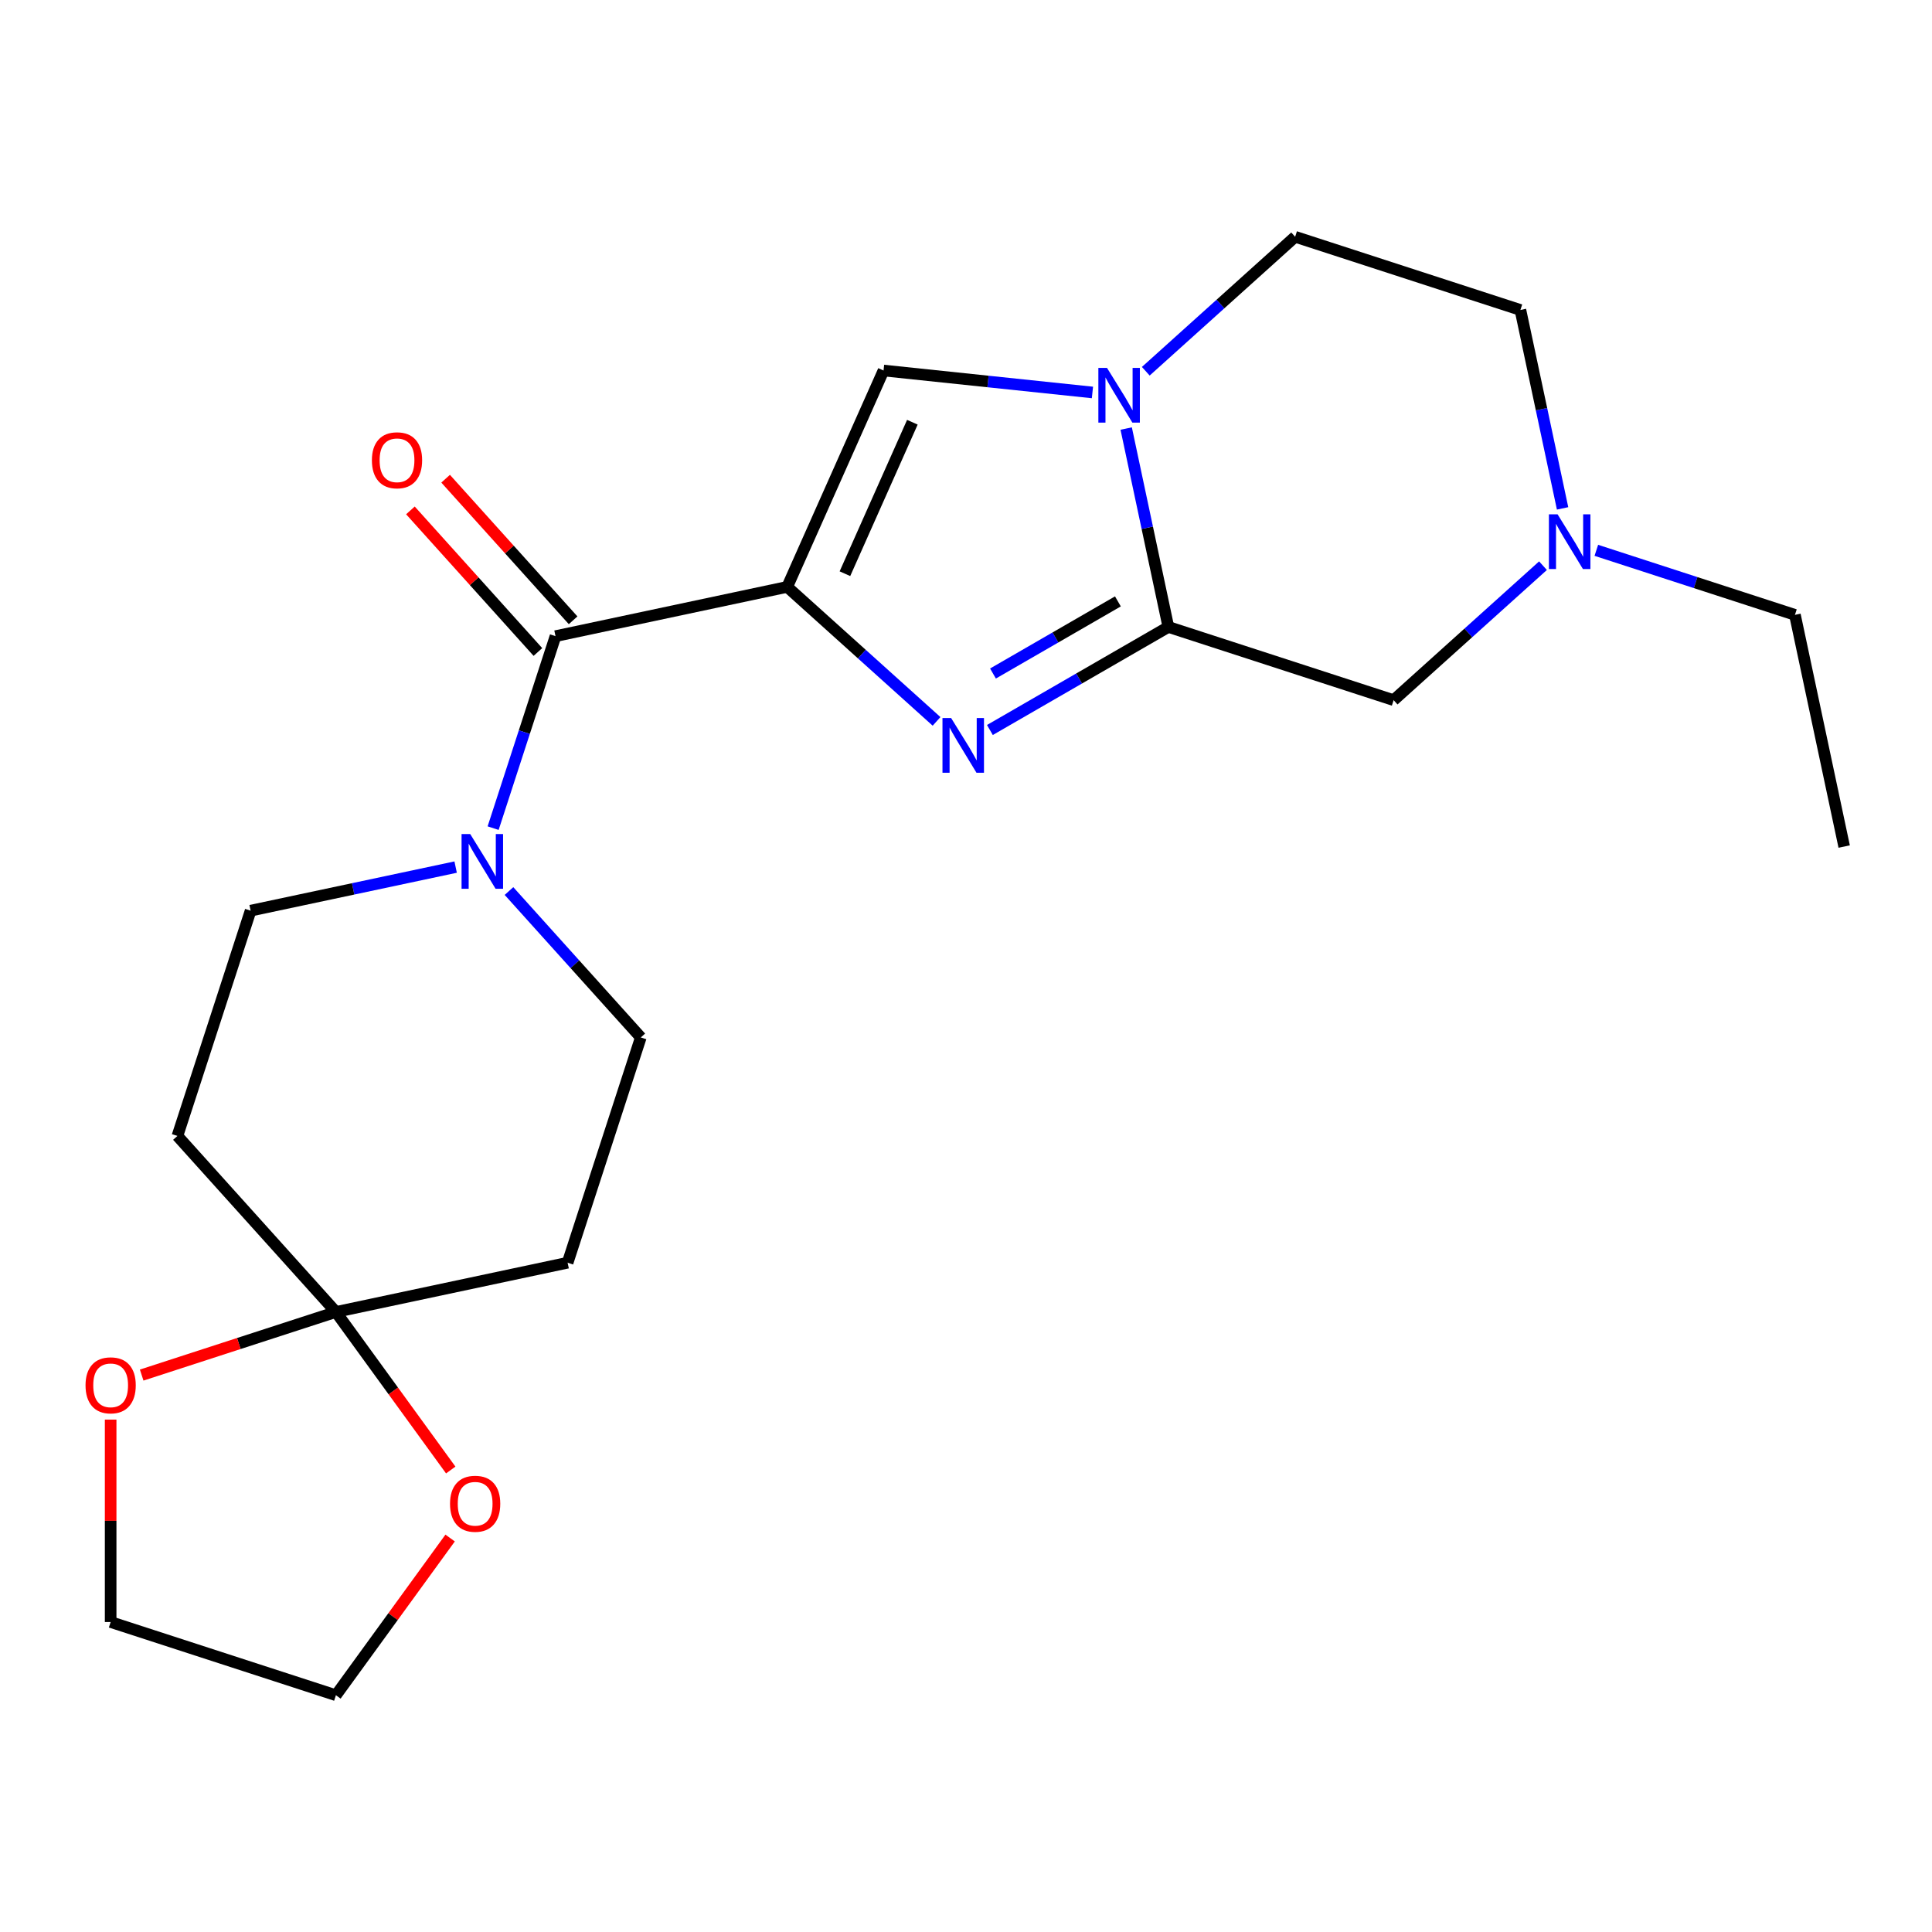 <?xml version='1.0' encoding='iso-8859-1'?>
<svg version='1.1' baseProfile='full'
              xmlns='http://www.w3.org/2000/svg'
                      xmlns:rdkit='http://www.rdkit.org/xml'
                      xmlns:xlink='http://www.w3.org/1999/xlink'
                  xml:space='preserve'
width='1000px' height='1000px' viewBox='0 0 1000 1000'>
<!-- END OF HEADER -->
<rect style='opacity:1.0;fill:#FFFFFF;stroke:none' width='1000' height='1000' x='0' y='0'> </rect>
<path class='bond-0' d='M 407.453,303.777 L 446.106,338.581' style='fill:none;fill-rule:evenodd;stroke:#000000;stroke-width:6px;stroke-linecap:butt;stroke-linejoin:miter;stroke-opacity:1' />
<path class='bond-0' d='M 446.106,338.581 L 484.759,373.384' style='fill:none;fill-rule:evenodd;stroke:#0000FF;stroke-width:6px;stroke-linecap:butt;stroke-linejoin:miter;stroke-opacity:1' />
<path class='bond-3' d='M 407.453,303.777 L 287.531,329.268' style='fill:none;fill-rule:evenodd;stroke:#000000;stroke-width:6px;stroke-linecap:butt;stroke-linejoin:miter;stroke-opacity:1' />
<path class='bond-4' d='M 407.453,303.777 L 457.32,191.775' style='fill:none;fill-rule:evenodd;stroke:#000000;stroke-width:6px;stroke-linecap:butt;stroke-linejoin:miter;stroke-opacity:1' />
<path class='bond-4' d='M 437.334,296.95 L 472.241,218.549' style='fill:none;fill-rule:evenodd;stroke:#000000;stroke-width:6px;stroke-linecap:butt;stroke-linejoin:miter;stroke-opacity:1' />
<path class='bond-1' d='M 512.37,377.844 L 558.555,351.179' style='fill:none;fill-rule:evenodd;stroke:#0000FF;stroke-width:6px;stroke-linecap:butt;stroke-linejoin:miter;stroke-opacity:1' />
<path class='bond-1' d='M 558.555,351.179 L 604.741,324.513' style='fill:none;fill-rule:evenodd;stroke:#000000;stroke-width:6px;stroke-linecap:butt;stroke-linejoin:miter;stroke-opacity:1' />
<path class='bond-1' d='M 513.965,348.609 L 546.295,329.943' style='fill:none;fill-rule:evenodd;stroke:#0000FF;stroke-width:6px;stroke-linecap:butt;stroke-linejoin:miter;stroke-opacity:1' />
<path class='bond-1' d='M 546.295,329.943 L 578.625,311.277' style='fill:none;fill-rule:evenodd;stroke:#000000;stroke-width:6px;stroke-linecap:butt;stroke-linejoin:miter;stroke-opacity:1' />
<path class='bond-8' d='M 604.741,324.513 L 721.343,362.399' style='fill:none;fill-rule:evenodd;stroke:#000000;stroke-width:6px;stroke-linecap:butt;stroke-linejoin:miter;stroke-opacity:1' />
<path class='bond-22' d='M 604.741,324.513 L 593.826,273.164' style='fill:none;fill-rule:evenodd;stroke:#000000;stroke-width:6px;stroke-linecap:butt;stroke-linejoin:miter;stroke-opacity:1' />
<path class='bond-22' d='M 593.826,273.164 L 582.912,221.815' style='fill:none;fill-rule:evenodd;stroke:#0000FF;stroke-width:6px;stroke-linecap:butt;stroke-linejoin:miter;stroke-opacity:1' />
<path class='bond-2' d='M 565.446,203.139 L 511.383,197.457' style='fill:none;fill-rule:evenodd;stroke:#0000FF;stroke-width:6px;stroke-linecap:butt;stroke-linejoin:miter;stroke-opacity:1' />
<path class='bond-2' d='M 511.383,197.457 L 457.32,191.775' style='fill:none;fill-rule:evenodd;stroke:#000000;stroke-width:6px;stroke-linecap:butt;stroke-linejoin:miter;stroke-opacity:1' />
<path class='bond-15' d='M 593.056,192.16 L 631.709,157.357' style='fill:none;fill-rule:evenodd;stroke:#0000FF;stroke-width:6px;stroke-linecap:butt;stroke-linejoin:miter;stroke-opacity:1' />
<path class='bond-15' d='M 631.709,157.357 L 670.362,122.553' style='fill:none;fill-rule:evenodd;stroke:#000000;stroke-width:6px;stroke-linecap:butt;stroke-linejoin:miter;stroke-opacity:1' />
<path class='bond-5' d='M 287.531,329.268 L 271.386,378.956' style='fill:none;fill-rule:evenodd;stroke:#000000;stroke-width:6px;stroke-linecap:butt;stroke-linejoin:miter;stroke-opacity:1' />
<path class='bond-5' d='M 271.386,378.956 L 255.241,428.644' style='fill:none;fill-rule:evenodd;stroke:#0000FF;stroke-width:6px;stroke-linecap:butt;stroke-linejoin:miter;stroke-opacity:1' />
<path class='bond-16' d='M 296.642,321.064 L 263.648,284.421' style='fill:none;fill-rule:evenodd;stroke:#000000;stroke-width:6px;stroke-linecap:butt;stroke-linejoin:miter;stroke-opacity:1' />
<path class='bond-16' d='M 263.648,284.421 L 230.655,247.778' style='fill:none;fill-rule:evenodd;stroke:#FF0000;stroke-width:6px;stroke-linecap:butt;stroke-linejoin:miter;stroke-opacity:1' />
<path class='bond-16' d='M 278.419,337.471 L 245.426,300.828' style='fill:none;fill-rule:evenodd;stroke:#000000;stroke-width:6px;stroke-linecap:butt;stroke-linejoin:miter;stroke-opacity:1' />
<path class='bond-16' d='M 245.426,300.828 L 212.432,264.185' style='fill:none;fill-rule:evenodd;stroke:#FF0000;stroke-width:6px;stroke-linecap:butt;stroke-linejoin:miter;stroke-opacity:1' />
<path class='bond-11' d='M 235.839,448.804 L 182.78,460.082' style='fill:none;fill-rule:evenodd;stroke:#0000FF;stroke-width:6px;stroke-linecap:butt;stroke-linejoin:miter;stroke-opacity:1' />
<path class='bond-11' d='M 182.78,460.082 L 129.722,471.36' style='fill:none;fill-rule:evenodd;stroke:#000000;stroke-width:6px;stroke-linecap:butt;stroke-linejoin:miter;stroke-opacity:1' />
<path class='bond-12' d='M 263.45,461.201 L 297.565,499.091' style='fill:none;fill-rule:evenodd;stroke:#0000FF;stroke-width:6px;stroke-linecap:butt;stroke-linejoin:miter;stroke-opacity:1' />
<path class='bond-12' d='M 297.565,499.091 L 331.681,536.98' style='fill:none;fill-rule:evenodd;stroke:#000000;stroke-width:6px;stroke-linecap:butt;stroke-linejoin:miter;stroke-opacity:1' />
<path class='bond-6' d='M 173.872,679.072 L 293.795,653.582' style='fill:none;fill-rule:evenodd;stroke:#000000;stroke-width:6px;stroke-linecap:butt;stroke-linejoin:miter;stroke-opacity:1' />
<path class='bond-13' d='M 173.872,679.072 L 203.589,719.973' style='fill:none;fill-rule:evenodd;stroke:#000000;stroke-width:6px;stroke-linecap:butt;stroke-linejoin:miter;stroke-opacity:1' />
<path class='bond-13' d='M 203.589,719.973 L 233.305,760.874' style='fill:none;fill-rule:evenodd;stroke:#FF0000;stroke-width:6px;stroke-linecap:butt;stroke-linejoin:miter;stroke-opacity:1' />
<path class='bond-14' d='M 173.872,679.072 L 123.604,695.405' style='fill:none;fill-rule:evenodd;stroke:#000000;stroke-width:6px;stroke-linecap:butt;stroke-linejoin:miter;stroke-opacity:1' />
<path class='bond-14' d='M 123.604,695.405 L 73.336,711.738' style='fill:none;fill-rule:evenodd;stroke:#FF0000;stroke-width:6px;stroke-linecap:butt;stroke-linejoin:miter;stroke-opacity:1' />
<path class='bond-24' d='M 173.872,679.072 L 91.835,587.961' style='fill:none;fill-rule:evenodd;stroke:#000000;stroke-width:6px;stroke-linecap:butt;stroke-linejoin:miter;stroke-opacity:1' />
<path class='bond-7' d='M 798.649,292.793 L 759.996,327.596' style='fill:none;fill-rule:evenodd;stroke:#0000FF;stroke-width:6px;stroke-linecap:butt;stroke-linejoin:miter;stroke-opacity:1' />
<path class='bond-7' d='M 759.996,327.596 L 721.343,362.399' style='fill:none;fill-rule:evenodd;stroke:#000000;stroke-width:6px;stroke-linecap:butt;stroke-linejoin:miter;stroke-opacity:1' />
<path class='bond-18' d='M 826.259,284.848 L 877.657,301.548' style='fill:none;fill-rule:evenodd;stroke:#0000FF;stroke-width:6px;stroke-linecap:butt;stroke-linejoin:miter;stroke-opacity:1' />
<path class='bond-18' d='M 877.657,301.548 L 929.055,318.249' style='fill:none;fill-rule:evenodd;stroke:#000000;stroke-width:6px;stroke-linecap:butt;stroke-linejoin:miter;stroke-opacity:1' />
<path class='bond-23' d='M 808.792,263.137 L 797.878,211.789' style='fill:none;fill-rule:evenodd;stroke:#0000FF;stroke-width:6px;stroke-linecap:butt;stroke-linejoin:miter;stroke-opacity:1' />
<path class='bond-23' d='M 797.878,211.789 L 786.963,160.44' style='fill:none;fill-rule:evenodd;stroke:#000000;stroke-width:6px;stroke-linecap:butt;stroke-linejoin:miter;stroke-opacity:1' />
<path class='bond-9' d='M 91.835,587.961 L 129.722,471.36' style='fill:none;fill-rule:evenodd;stroke:#000000;stroke-width:6px;stroke-linecap:butt;stroke-linejoin:miter;stroke-opacity:1' />
<path class='bond-10' d='M 293.795,653.582 L 331.681,536.98' style='fill:none;fill-rule:evenodd;stroke:#000000;stroke-width:6px;stroke-linecap:butt;stroke-linejoin:miter;stroke-opacity:1' />
<path class='bond-20' d='M 232.985,796.084 L 203.429,836.765' style='fill:none;fill-rule:evenodd;stroke:#FF0000;stroke-width:6px;stroke-linecap:butt;stroke-linejoin:miter;stroke-opacity:1' />
<path class='bond-20' d='M 203.429,836.765 L 173.872,877.447' style='fill:none;fill-rule:evenodd;stroke:#000000;stroke-width:6px;stroke-linecap:butt;stroke-linejoin:miter;stroke-opacity:1' />
<path class='bond-19' d='M 57.271,734.783 L 57.271,787.172' style='fill:none;fill-rule:evenodd;stroke:#FF0000;stroke-width:6px;stroke-linecap:butt;stroke-linejoin:miter;stroke-opacity:1' />
<path class='bond-19' d='M 57.271,787.172 L 57.271,839.56' style='fill:none;fill-rule:evenodd;stroke:#000000;stroke-width:6px;stroke-linecap:butt;stroke-linejoin:miter;stroke-opacity:1' />
<path class='bond-17' d='M 670.362,122.553 L 786.963,160.44' style='fill:none;fill-rule:evenodd;stroke:#000000;stroke-width:6px;stroke-linecap:butt;stroke-linejoin:miter;stroke-opacity:1' />
<path class='bond-21' d='M 929.055,318.249 L 954.545,438.172' style='fill:none;fill-rule:evenodd;stroke:#000000;stroke-width:6px;stroke-linecap:butt;stroke-linejoin:miter;stroke-opacity:1' />
<path class='bond-25' d='M 57.271,839.56 L 173.872,877.447' style='fill:none;fill-rule:evenodd;stroke:#000000;stroke-width:6px;stroke-linecap:butt;stroke-linejoin:miter;stroke-opacity:1' />
<path  class='atom-1' d='M 492.305 371.654
L 501.585 386.654
Q 502.505 388.134, 503.985 390.814
Q 505.465 393.494, 505.545 393.654
L 505.545 371.654
L 509.305 371.654
L 509.305 399.974
L 505.425 399.974
L 495.465 383.574
Q 494.305 381.654, 493.065 379.454
Q 491.865 377.254, 491.505 376.574
L 491.505 399.974
L 487.825 399.974
L 487.825 371.654
L 492.305 371.654
' fill='#0000FF'/>
<path  class='atom-3' d='M 572.991 190.43
L 582.271 205.43
Q 583.191 206.91, 584.671 209.59
Q 586.151 212.27, 586.231 212.43
L 586.231 190.43
L 589.991 190.43
L 589.991 218.75
L 586.111 218.75
L 576.151 202.35
Q 574.991 200.43, 573.751 198.23
Q 572.551 196.03, 572.191 195.35
L 572.191 218.75
L 568.511 218.75
L 568.511 190.43
L 572.991 190.43
' fill='#0000FF'/>
<path  class='atom-6' d='M 243.384 431.709
L 252.664 446.709
Q 253.584 448.189, 255.064 450.869
Q 256.544 453.549, 256.624 453.709
L 256.624 431.709
L 260.384 431.709
L 260.384 460.029
L 256.504 460.029
L 246.544 443.629
Q 245.384 441.709, 244.144 439.509
Q 242.944 437.309, 242.584 436.629
L 242.584 460.029
L 238.904 460.029
L 238.904 431.709
L 243.384 431.709
' fill='#0000FF'/>
<path  class='atom-8' d='M 806.194 266.203
L 815.474 281.203
Q 816.394 282.683, 817.874 285.363
Q 819.354 288.043, 819.434 288.203
L 819.434 266.203
L 823.194 266.203
L 823.194 294.523
L 819.314 294.523
L 809.354 278.123
Q 808.194 276.203, 806.954 274.003
Q 805.754 271.803, 805.394 271.123
L 805.394 294.523
L 801.714 294.523
L 801.714 266.203
L 806.194 266.203
' fill='#0000FF'/>
<path  class='atom-14' d='M 232.936 778.339
Q 232.936 771.539, 236.296 767.739
Q 239.656 763.939, 245.936 763.939
Q 252.216 763.939, 255.576 767.739
Q 258.936 771.539, 258.936 778.339
Q 258.936 785.219, 255.536 789.139
Q 252.136 793.019, 245.936 793.019
Q 239.696 793.019, 236.296 789.139
Q 232.936 785.259, 232.936 778.339
M 245.936 789.819
Q 250.256 789.819, 252.576 786.939
Q 254.936 784.019, 254.936 778.339
Q 254.936 772.779, 252.576 769.979
Q 250.256 767.139, 245.936 767.139
Q 241.616 767.139, 239.256 769.939
Q 236.936 772.739, 236.936 778.339
Q 236.936 784.059, 239.256 786.939
Q 241.616 789.819, 245.936 789.819
' fill='#FF0000'/>
<path  class='atom-15' d='M 44.271 717.038
Q 44.271 710.238, 47.631 706.438
Q 50.991 702.638, 57.271 702.638
Q 63.551 702.638, 66.911 706.438
Q 70.271 710.238, 70.271 717.038
Q 70.271 723.918, 66.871 727.838
Q 63.471 731.718, 57.271 731.718
Q 51.031 731.718, 47.631 727.838
Q 44.271 723.958, 44.271 717.038
M 57.271 728.518
Q 61.591 728.518, 63.911 725.638
Q 66.271 722.718, 66.271 717.038
Q 66.271 711.478, 63.911 708.678
Q 61.591 705.838, 57.271 705.838
Q 52.951 705.838, 50.591 708.638
Q 48.271 711.438, 48.271 717.038
Q 48.271 722.758, 50.591 725.638
Q 52.951 728.518, 57.271 728.518
' fill='#FF0000'/>
<path  class='atom-17' d='M 192.494 238.237
Q 192.494 231.437, 195.854 227.637
Q 199.214 223.837, 205.494 223.837
Q 211.774 223.837, 215.134 227.637
Q 218.494 231.437, 218.494 238.237
Q 218.494 245.117, 215.094 249.037
Q 211.694 252.917, 205.494 252.917
Q 199.254 252.917, 195.854 249.037
Q 192.494 245.157, 192.494 238.237
M 205.494 249.717
Q 209.814 249.717, 212.134 246.837
Q 214.494 243.917, 214.494 238.237
Q 214.494 232.677, 212.134 229.877
Q 209.814 227.037, 205.494 227.037
Q 201.174 227.037, 198.814 229.837
Q 196.494 232.637, 196.494 238.237
Q 196.494 243.957, 198.814 246.837
Q 201.174 249.717, 205.494 249.717
' fill='#FF0000'/>
</svg>
